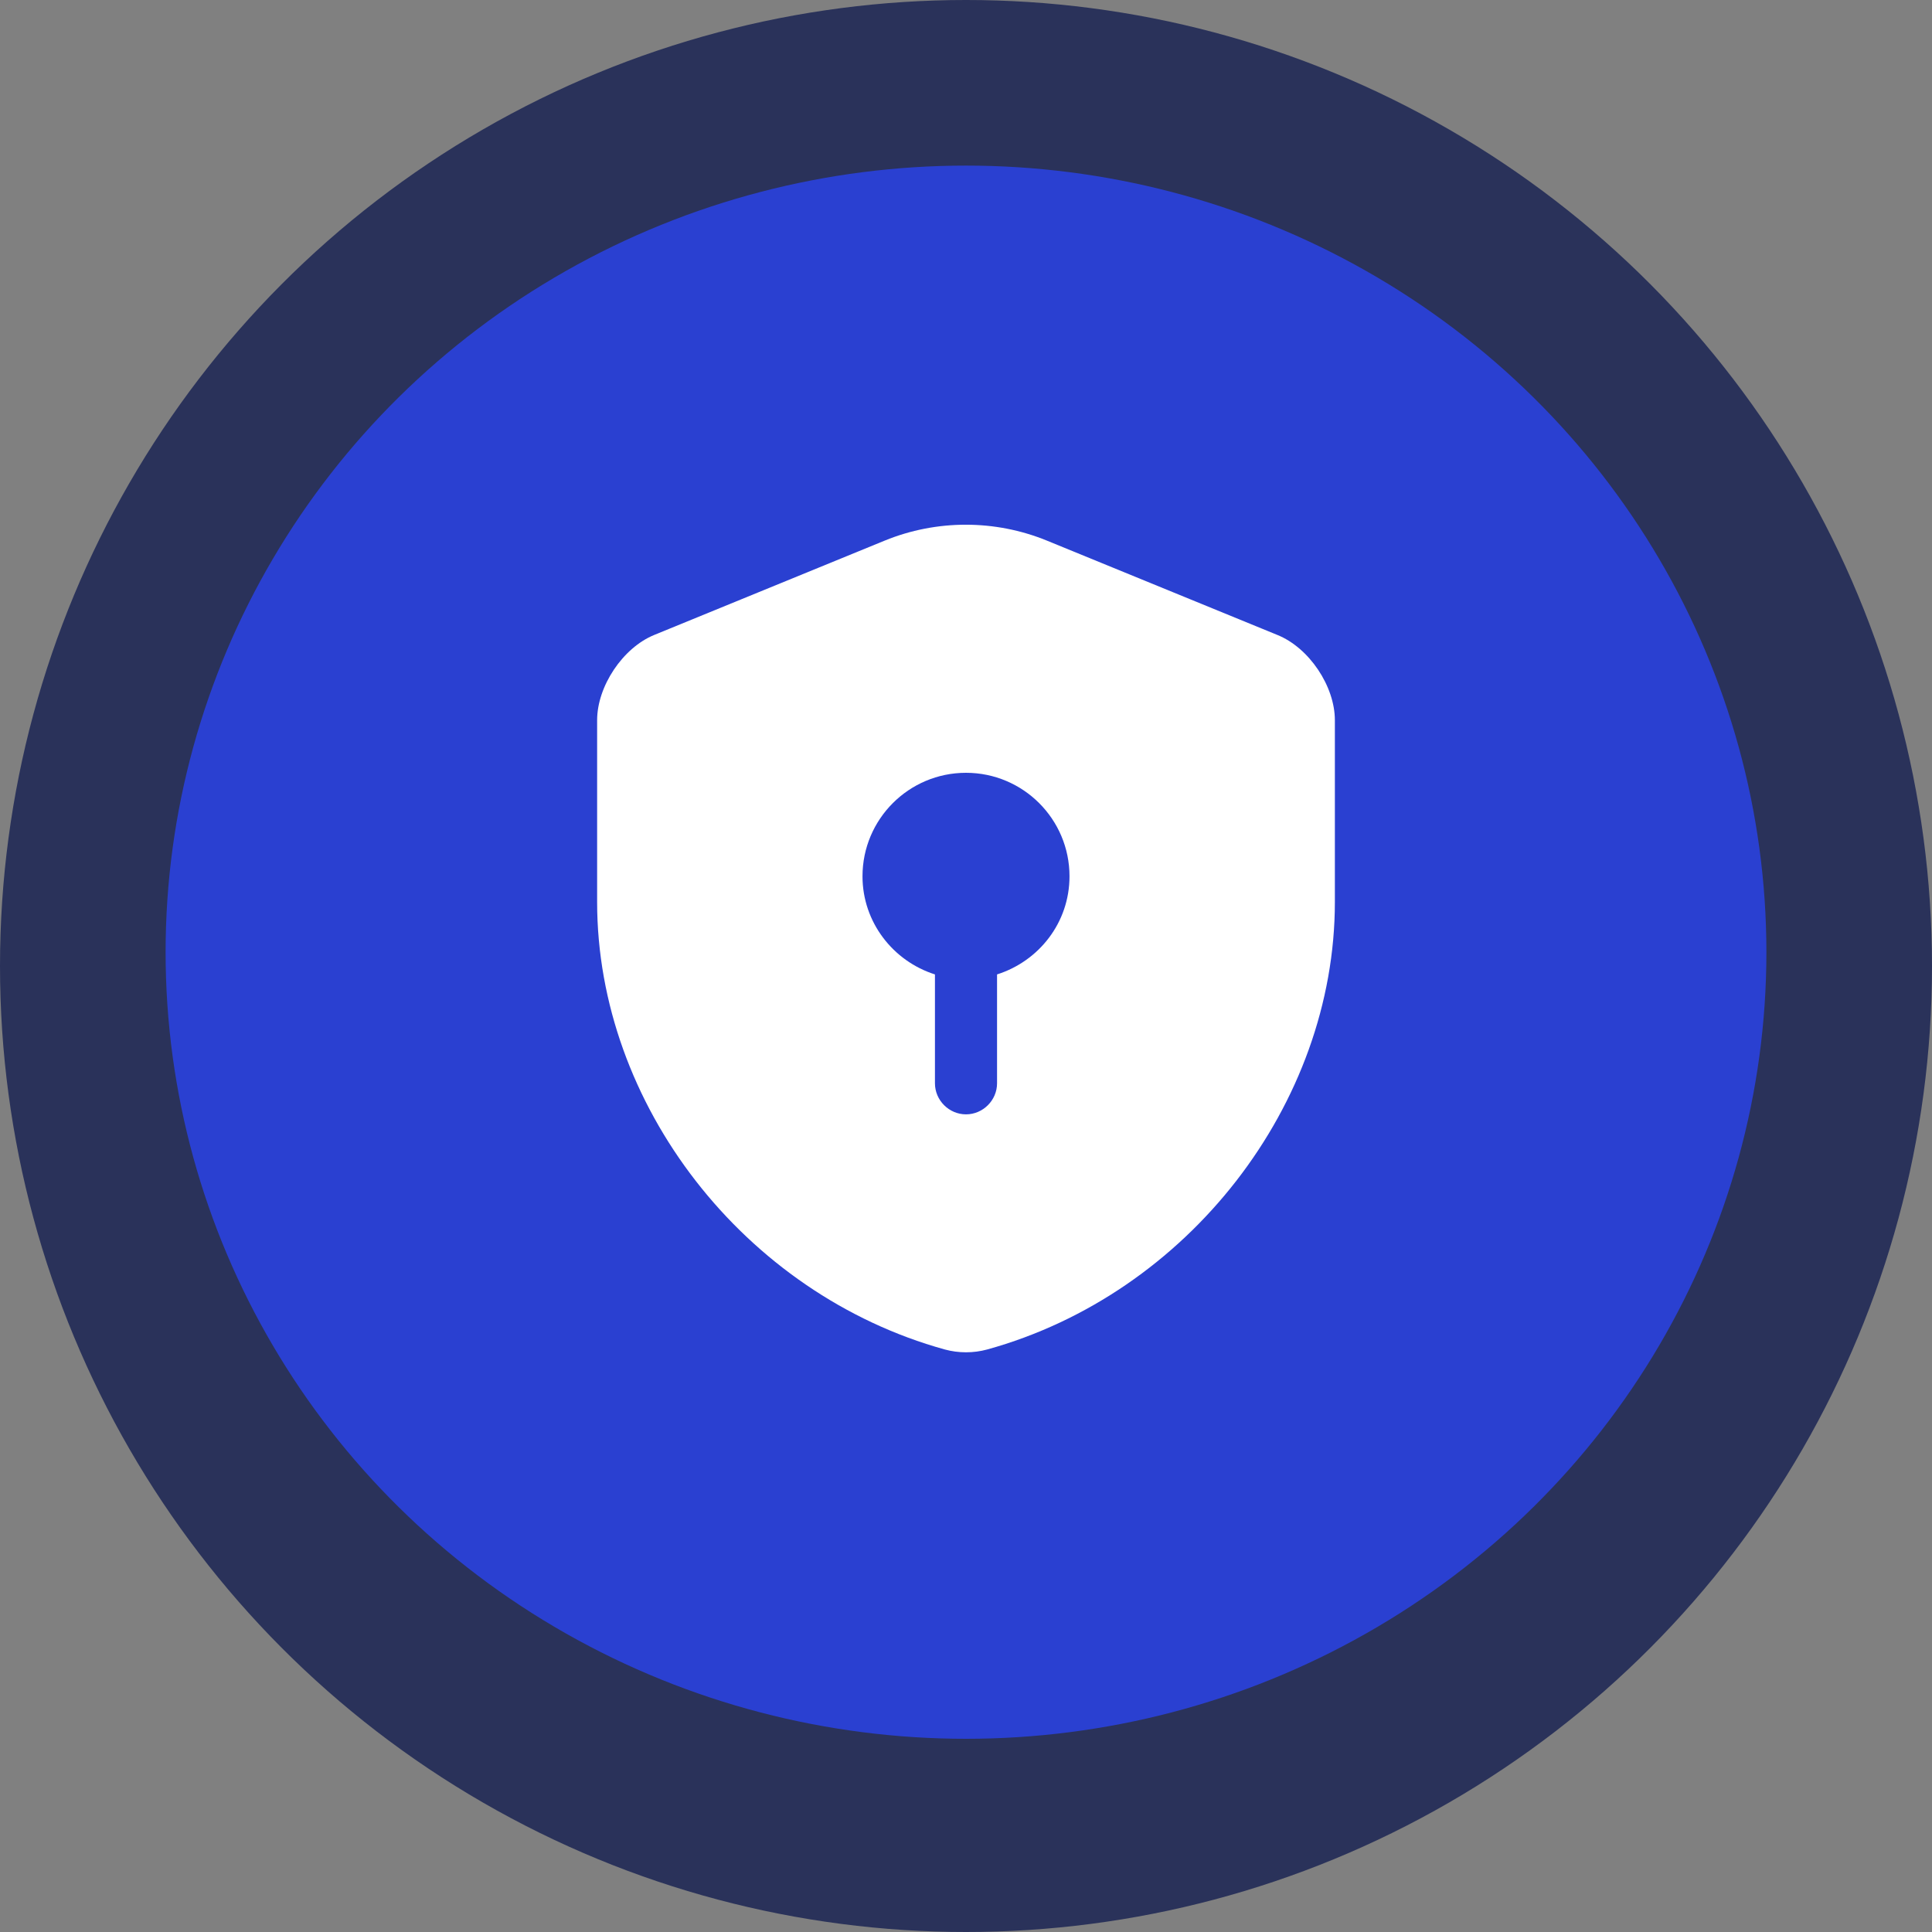 <svg width="70" height="70" viewBox="0 0 70 70" fill="none" xmlns="http://www.w3.org/2000/svg">
<rect x="0" y="0" width="70" height="70" fill="#808080" stroke="none"/>
<circle cx="35" cy="35" r="35" fill="#2A325A"/>
<ellipse cx="35" cy="34.5" rx="29" ry="28.5" fill="#2A40D1"/>
<path d="M48.365 32.68V26.095C48.365 24.865 47.435 23.47 46.28 23.005L37.925 19.585C36.05 18.82 33.935 18.82 32.06 19.585L23.705 23.005C22.565 23.47 21.635 24.865 21.635 26.095V32.68C21.635 40.015 26.96 46.885 34.235 48.895C34.73 49.03 35.27 49.03 35.765 48.895C43.04 46.885 48.365 40.015 48.365 32.68ZM36.125 35.305V39.25C36.125 39.865 35.615 40.375 35 40.375C34.385 40.375 33.875 39.865 33.875 39.25V35.305C32.36 34.825 31.25 33.415 31.25 31.75C31.25 29.68 32.93 28 35 28C37.07 28 38.75 29.68 38.75 31.75C38.75 33.43 37.64 34.825 36.125 35.305Z" fill="white"/>
</svg>

